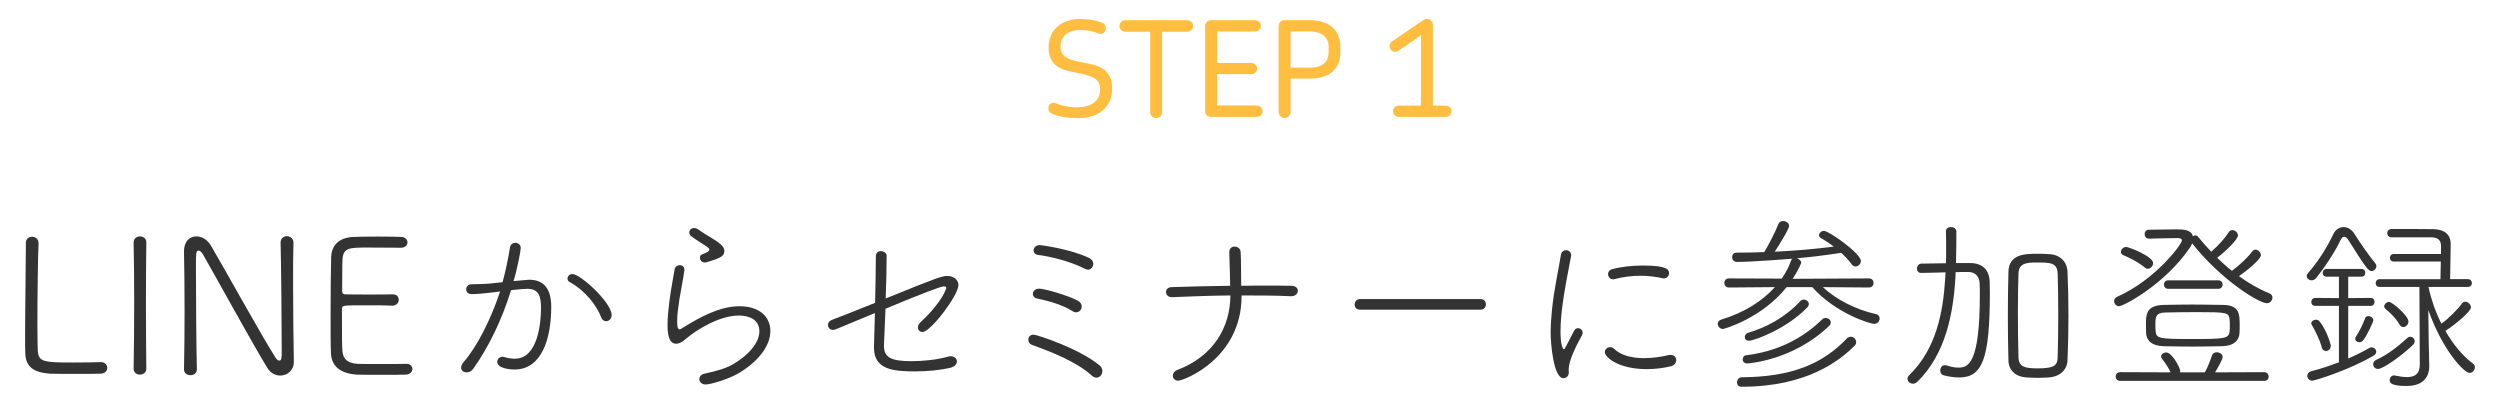 <?xml version="1.0" encoding="UTF-8"?> <svg xmlns="http://www.w3.org/2000/svg" id="_レイヤー_2" data-name="レイヤー 2" viewBox="0 0 264 42"><defs><style> .cls-1 { fill: none; } .cls-2 { fill: #333; } .cls-3 { fill: #ffbe40; } </style></defs><g id="_レイヤー_3" data-name="レイヤー 3"><g id="work-ttl_03"><g id="_ボックス" data-name="ボックス"><rect class="cls-1" width="264" height="42"></rect></g><g><path class="cls-3" d="M113.8,12.47c-1.05,0-1.89-.11-2.69-.45-.28-.11-.41-.34-.41-.57,0-.31.22-.6.56-.6.25,0,.48.21,1.19.35.32.07.71.13,1.25.13,1.71,0,2.48-.77,2.48-1.88,0-.85-.43-1.23-1.36-1.5-.74-.25-2.06-.36-2.83-.74-.74-.36-1.26-1-1.26-2.19,0-1.91,1.43-3.01,3.29-3.01.87,0,1.62.1,2.34.39.28.1.41.34.41.56,0,.31-.21.62-.59.62-.21,0-.43-.18-1.04-.31-.27-.06-.59-.1-1.05-.1-1.32,0-2.1.67-2.1,1.74,0,.9.5,1.23,1.39,1.47.94.27,2.3.35,3.05.87.66.43,1.01,1.09,1.01,2.09,0,2.02-1.46,3.14-3.64,3.14Z"></path><path class="cls-3" d="M125.37,3.35h-2.65v8.49c0,.35-.28.63-.63.63s-.63-.28-.63-.63V3.35h-2.65c-.34,0-.6-.27-.6-.6s.27-.62.6-.62h6.56c.34,0,.62.28.62.62s-.28.6-.62.6Z"></path><path class="cls-3" d="M132.74,12.34h-4.88c-.34,0-.6-.27-.6-.6V2.73c0-.32.27-.6.6-.6h4.67c.34,0,.62.28.62.6s-.28.6-.62.6h-4.01v3.32h3.64c.32,0,.59.27.59.59s-.27.59-.59.59h-3.64v3.31h4.22c.32,0,.59.27.59.6s-.27.6-.59.6Z"></path><path class="cls-3" d="M138.47,8.29h-2.19v3.54c0,.35-.28.63-.63.63s-.63-.28-.63-.63V2.76c0-.34.28-.63.63-.63h2.67c2.4,0,3.22,1.43,3.22,2.76v.71c0,1.58-1.13,2.69-3.08,2.69ZM140.3,4.9c0-.73-.45-1.58-2.06-1.58h-1.96v3.82h2.14c1.32,0,1.88-.73,1.88-1.57v-.67Z"></path><path class="cls-3" d="M152.69,12.34h-4.99c-.34,0-.6-.27-.6-.6s.27-.59.6-.59h2.35V3.73l-2.39,1.64c-.28.18-.64.11-.83-.17-.18-.27-.11-.64.17-.83l3.29-2.24c.13-.07.24-.13.39-.13.34,0,.63.28.63.62v8.53h1.37c.34,0,.6.27.6.59s-.27.6-.6.6Z"></path></g><g><path class="cls-2" d="M10.63,39.46c-.26.02-1.48.02-2.7.02s-2.42,0-2.68-.02c-1.76-.14-2.54-.76-2.58-2.16-.02-.44-.02-1.08-.02-1.86,0-2.82.08-7.32.08-9.34v-.44c0-.44.32-.66.66-.66s.68.24.68.68v.04c-.06,1.26-.12,5.44-.12,8.38,0,1.42.02,2.54.04,2.92.08,1.18.54,1.26,3.68,1.26,1.22,0,2.54-.02,2.94-.04h.06c.42,0,.66.3.66.6s-.22.6-.7.62Z"></path><path class="cls-2" d="M15.45,38.94c0,.42-.34.62-.68.62-.32,0-.66-.2-.66-.62v-.02c.04-2.24.06-4.72.06-7.14,0-2.16-.02-4.28-.06-6.14v-.02c0-.44.34-.66.68-.66.32,0,.66.22.66.62v.02c-.02,1.94-.04,4.14-.04,6.42s.02,4.64.04,6.9v.02Z"></path><path class="cls-2" d="M31.03,38.22c0,.9-.7,1.44-1.44,1.44-.48,0-1-.24-1.34-.78-1.42-2.28-5.74-10.16-6.82-12.02-.14-.24-.32-.4-.46-.4-.28,0-.28.28-.28,1.68,0,2.56.04,8.78.1,10.86v.02c0,.4-.34.6-.68.6s-.68-.2-.68-.6v-.02c.04-1.84.06-3.94.06-5.98,0-2.36-.02-4.64-.06-6.42v-.06c0-1.08.62-1.58,1.3-1.58.56,0,1.14.32,1.52.94,1.24,2.08,5.36,9.54,6.84,11.86.12.2.28.32.4.32.26,0,.26-.38.26-.98,0-2.14-.06-9.56-.12-11.46v-.02c0-.46.34-.68.66-.68.36,0,.7.24.7.68v.02c-.04,1.14-.04,2.6-.04,4.16,0,2.98.04,6.32.08,8.4v.02Z"></path><path class="cls-2" d="M42.85,39.56c-.26.02-1.44.02-2.62.02s-2.34,0-2.6-.02c-1.76-.14-2.62-.94-2.68-2.24-.04-.84-.04-2.28-.04-3.86,0-2.38.02-5.02.06-6.28.04-1.3.84-2.08,2.32-2.16.38-.02,1.5-.04,2.6-.04s2.2.02,2.5.04c.42.02.64.3.64.58s-.24.56-.68.56c-.1,0-2-.02-3.42-.02-2.02,0-2.66,0-2.76,1.22-.04.48-.02,2.16-.04,3.34,0,.38.2.38.4.38.4.02,1.42.02,2.44.02s2.06,0,2.46-.02c.62-.02.68.44.68.58,0,.3-.24.62-.68.62h-.04c-.62-.04-1.74-.04-2.78-.04-2.48,0-2.5,0-2.5.4,0,3.08,0,4.02.06,4.5.08.76.5,1.2,1.56,1.28.34.02,1.44.02,2.54.02s2.24,0,2.6-.02h.06c.4,0,.62.26.62.54s-.22.58-.7.6Z"></path><path class="cls-2" d="M51.85,30.9c-.82.1-1.58.16-2.08.16-.36,0-.54-.26-.54-.5,0-.26.18-.52.52-.54.66-.02,1.28-.02,2.02-.08l1.3-.14c.26-.94.58-2.36.78-3.66.04-.34.32-.5.58-.5.28,0,.56.2.56.54,0,.3-.38,2.3-.76,3.5,1.56-.14,1.58-.14,1.64-.14,1.26,0,2.34.62,2.34,2.86,0,3.24-.94,6.62-3.88,6.62-.52,0-1.82-.12-1.82-.82,0-.26.22-.52.54-.52.06,0,.12,0,.18.02.4.12.78.18,1.14.18,2.46,0,2.76-3.9,2.76-5.34,0-1.28-.24-2.04-1.44-2.04-.3,0-.84.04-1.72.14-1,3.2-2.38,6.02-3.98,8.28-.2.28-.46.4-.72.4-.32,0-.58-.2-.58-.5,0-.18.08-.36.26-.58,1.38-1.56,2.88-4.48,3.86-7.46l-.96.12ZM63.49,33.52c-.46-1.22-1.68-2.84-3.34-3.74-.16-.08-.22-.22-.22-.36,0-.24.2-.48.52-.48.84,0,4.14,3,4.14,4.34,0,.38-.28.64-.58.64-.2,0-.42-.12-.52-.4Z"></path><path class="cls-2" d="M74.51,40.6c-.42,0-.66-.28-.66-.56,0-.26.18-.52.62-.6,1.08-.22,2.18-.54,2.88-.94,1.98-1.16,2.84-2.48,2.84-3.52,0-1.2-1.04-1.66-2.16-1.66-2.1,0-4.56,1.56-5.62,2.48-.38.34-.72.5-1,.5-.56,0-.92-.48-.92-1.98,0-.8.1-1.7.18-2.36.16-1.3.42-2.6.56-3.48.04-.32.32-.48.56-.48s.48.16.48.46v.1c-.12.86-.36,2.04-.52,3.02-.12.8-.24,1.64-.24,2.3,0,.32,0,.9.24.9.1,0,.26-.1.44-.22,1.72-1.06,3.78-2.22,5.9-2.22s3.26,1.12,3.26,2.62c0,1.36-1,3.02-3.26,4.4-1.08.66-3.02,1.24-3.58,1.24ZM74.65,27.68c-.08.02-.14.04-.22.04-.32,0-.52-.26-.52-.5,0-.16.06-.3.24-.36.52-.2.76-.34.76-.5,0-.14-.2-.28-.58-.52-1.44-.92-1.54-.98-1.54-1.3,0-.26.22-.46.52-.46.14,0,.3.06.44.16.38.28.96.64,1.44.92.58.36,1.28.8,1.3,1.28,0,.56-.2.76-1.84,1.24Z"></path><path class="cls-2" d="M93.35,36.4v.16c0,1.18.76,1.58,2.88,1.58,1.18,0,2.7-.14,3.8-.46.12-.04.24-.06.34-.06.44,0,.68.26.68.54s-.22.58-.78.7c-1,.22-2.3.36-3.62.36-2.3,0-4.36-.18-4.36-2.5q0-.06.1-3.66l-4.1,1.7c-.12.04-.22.08-.32.08-.34,0-.54-.26-.54-.54,0-.2.14-.42.42-.52.42-.14,2.36-.92,4.56-1.8.04-1.78.08-3.62.08-4.92,0-.38.26-.54.52-.54.3,0,.62.2.62.46,0,1.2-.04,2.88-.1,4.54,5.42-2.2,5.96-2.38,6.48-2.38.68,0,1.2.38,1.2.98,0,1.04-2.92,4.94-3.8,4.94-.28,0-.48-.22-.48-.48,0-.18.08-.36.26-.54,2.36-2.18,2.74-3.6,2.74-3.62,0-.12-.1-.18-.24-.18-.34,0-2.08.66-6.18,2.36l-.16,3.8Z"></path><path class="cls-2" d="M115.29,39.66c-1.58-1.44-4.24-2.5-6.32-3.24-.26-.1-.38-.32-.38-.54,0-.28.18-.54.56-.54.32,0,4.8,1.44,6.98,3.26.2.16.28.38.28.58,0,.36-.26.7-.62.7-.16,0-.32-.06-.5-.22ZM113.23,32.84c-1.04-.66-2.54-1.08-3.64-1.3-.36-.06-.52-.28-.52-.5,0-.28.26-.56.66-.56.58,0,3.12.74,4.1,1.28.28.16.4.38.4.6,0,.32-.24.62-.6.62-.12,0-.26-.04-.4-.14ZM114.55,28.38c-1.42-.74-3.5-1.28-4.92-1.46-.34-.04-.48-.26-.48-.48,0-.28.24-.56.66-.56.02,0,3.1.36,5.2,1.36.32.16.44.4.44.62,0,.32-.24.62-.56.62-.1,0-.22-.04-.34-.1Z"></path><path class="cls-2" d="M136.31,31.28c-1.68-.08-3.42-.08-5.2-.08v.06c0,6.62-6.12,8.94-6.7,8.94-.36,0-.56-.26-.56-.52,0-.24.14-.48.44-.6,3.88-1.46,5.62-4.54,5.64-7.88-2.08.02-4.16.1-6.16.18h-.04c-.38,0-.6-.26-.6-.54,0-.26.2-.52.62-.52,1.96-.06,4.06-.12,6.16-.14-.04-1.34-.06-2.68-.1-3.5v-.04c0-.42.28-.6.56-.6.3,0,.62.2.64.56.06.86.04,2.32.06,3.58.92-.02,1.82-.02,2.7-.02s1.76,0,2.6.02c.46,0,.68.26.68.52,0,.3-.24.58-.7.58h-.04Z"></path><path class="cls-2" d="M143.63,32.7c-.4,0-.58-.26-.58-.54s.2-.58.58-.58h12.72c.38,0,.56.28.56.56s-.18.56-.56.56h-12.72Z"></path><path class="cls-2" d="M163.75,35.12c0-.8.06-1.62.14-2.42.24-2.32.76-4.56.94-5.78.06-.34.3-.5.54-.5.28,0,.54.2.54.5v.1c-.76,3.88-1.12,6.08-1.12,7.98,0,1.42.24,1.88.36,1.88.06,0,.14-.14.24-.34.04-.1.76-1.48.84-1.62.1-.2.26-.26.42-.26.24,0,.48.2.48.48,0,.08-.02.16-.06.24-.5.9-1.42,2.62-1.42,3.66v.1c0,.06.02.1.02.16,0,.54-.42.64-.56.64-1.06,0-1.36-3.62-1.36-4.82ZM173.91,38.98c-3.02,0-4.44-1.26-4.44-1.8,0-.3.26-.52.56-.52.14,0,.28.04.42.18.76.72,1.94.98,3.16.98.9,0,1.84-.14,2.58-.32.08-.02.16-.02.22-.02.4,0,.6.26.6.54s-.18.56-.56.66c-.76.18-1.64.3-2.54.3ZM175.57,29.38c-.72-.16-1.52-.26-2.34-.26-.9,0-1.84.12-2.78.36-.04.02-.08.02-.12.02-.3,0-.52-.28-.52-.56,0-.22.14-.44.46-.52.96-.26,2.14-.38,3.2-.38,2.6,0,2.78.44,2.78.8,0,.28-.2.56-.54.56-.04,0-.08,0-.14-.02Z"></path><path class="cls-2" d="M192.49,30.32c1.42,1.32,3.5,2.38,5.58,2.84.3.06.42.26.42.48,0,.28-.22.56-.58.56-.4,0-4-1.06-6.54-3.88h-2.7c-2.68,3.34-6.64,4.42-6.72,4.42-.32,0-.56-.28-.56-.54,0-.2.12-.38.4-.46,2.46-.74,4.36-2,5.64-3.42l-4.86.04c-.32,0-.48-.24-.48-.48s.16-.48.48-.48l5.58.02c.44-.64.78-1.28.98-1.9.04-.1.08-.16.16-.2-.34.02-4.18.34-5.88.34-.34,0-.5-.26-.5-.5s.16-.48.46-.48c.98,0,1.96-.02,2.94-.06.48-.8,1.16-2.12,1.5-2.98.1-.22.28-.3.48-.3.32,0,.64.22.64.5,0,.38-1.18,2.22-1.52,2.74,2.14-.1,4.24-.28,6.24-.54-.46-.36-.94-.66-1.36-.9-.14-.08-.2-.18-.2-.3,0-.22.24-.46.52-.46.52,0,3.9,2.38,3.9,3.18,0,.32-.28.58-.56.58-.14,0-.28-.06-.4-.22-.3-.4-.7-.84-1.12-1.22-1.42.22-3.02.42-4.68.58.22.06.46.24.46.46,0,.02-.16.54-.9,1.7h.44l7.6-.04c.34,0,.5.24.5.48s-.16.48-.48.48l-4.88-.04ZM183.91,40.84c-.34,0-.48-.22-.48-.46,0-.26.18-.54.52-.54,5.24-.04,8.5-1.4,11.06-4.08.14-.14.28-.2.42-.2.32,0,.58.26.58.56,0,.14-.04.28-.18.4-1.54,1.54-5,4.32-11.92,4.32ZM184.49,38.38c-.32,0-.46-.22-.46-.42s.12-.42.34-.44c3.12-.38,5.82-1.62,8.04-3.78.12-.12.26-.16.38-.16.28,0,.54.2.54.46,0,.12-.04.26-.18.38-3.84,3.68-8.58,3.96-8.66,3.96ZM184.69,35.98c-.3,0-.44-.18-.44-.38s.12-.4.36-.46c1.86-.54,3.92-1.62,5.5-3.34.1-.12.24-.16.38-.16.26,0,.52.2.52.46,0,.12-.04.24-.16.36-2.22,2.3-5.62,3.52-6.16,3.52Z"></path><path class="cls-2" d="M208.09,27.78c1.32.02,2,.78,2.02,2.02,0,.3.02.64.02,1.04,0,7.12-.8,9.02-3.26,9.02-.48,0-1.02-.08-1.6-.22-.26-.06-.38-.3-.38-.52,0-.28.18-.56.5-.56.06,0,.12.02.2.04.42.14.84.22,1.2.22,1.02,0,2.28-.3,2.28-7.72,0-.44,0-.82-.02-1.14-.02-.76-.46-1.24-1.2-1.24-.38,0-.84,0-1.34.02,0,.2,0,.38-.02.58-.22,3.76-1.02,8.06-4.02,11-.14.14-.32.2-.46.2-.32,0-.58-.24-.58-.52,0-.12.06-.26.18-.38,2.86-2.76,3.58-6.66,3.8-10.18l.04-.68c-.86.02-1.78.06-2.6.06-.28,0-.42-.22-.42-.46s.16-.5.44-.52l2.62-.04c.02-.48.02-.96.02-1.44,0-.66,0-1.32-.02-1.94,0-.3.26-.44.52-.44.3,0,.58.16.58.46,0,1.08,0,2.2-.04,3.34h1.54ZM218.33,28.7c.06,1.4.1,3,.1,4.6s-.04,3.24-.1,4.72c-.04,1.12-.9,1.78-2,1.84-.42.02-.78.04-1.14.04-.34,0-.7-.02-1.14-.04-1.2-.06-1.94-.74-1.96-1.82-.04-1.52-.06-3.08-.06-4.66s.02-3.16.06-4.66c.04-1.92,1.78-1.92,3.1-1.92.4,0,.8,0,1.24.04,1.14.06,1.86.82,1.9,1.86ZM217.35,33.24c0-1.58-.02-3.16-.06-4.34s-.8-1.18-2.24-1.18c-1.02,0-1.86.06-1.9,1.16-.04,1.16-.06,2.6-.06,4.08,0,1.68.02,3.42.06,4.76.02,1.06.76,1.18,2.04,1.18,1.8,0,2.08-.34,2.1-1.2.04-1.28.06-2.88.06-4.46Z"></path><path class="cls-2" d="M231.29,26.1c-2.68,3.96-7.08,6.24-7.52,6.24-.3,0-.52-.28-.52-.54,0-.18.1-.36.32-.46,3.96-1.74,6.84-5.52,6.84-5.96,0-.16-.16-.24-.48-.24-.68,0-1.86.04-3.02.06-.28,0-.44-.24-.44-.48,0-.22.16-.46.44-.46,1.1,0,1.96-.04,2.9-.04.72,0,1.58.02,1.76.72.08-.04.18-.08.26-.08.1,0,.2.04.28.14.42.52.9,1.06,1.4,1.58.72-.62,1.46-1.44,1.86-2.08.1-.14.22-.2.36-.2.3,0,.6.26.6.56,0,.4-1.22,1.62-2.2,2.36.5.48,1,.94,1.56,1.38.8-.58,1.7-1.44,2.16-2.06.1-.12.2-.18.32-.18.3,0,.58.3.58.58,0,.5-1.82,1.9-2.32,2.22,1,.72,2.08,1.36,3.22,1.82.22.08.32.26.32.44,0,.3-.24.6-.6.6-.78,0-4.76-2.38-7.88-6.32-.06.14-.12.28-.2.4ZM223.89,40.22c-.32,0-.48-.22-.48-.46,0-.22.16-.46.48-.46l5.32.02c-.22-.5-.62-1.08-.92-1.46-.06-.08-.08-.14-.08-.22,0-.22.26-.42.54-.42.64,0,1.48,1.66,1.48,1.94,0,.06,0,.1-.02.16h2.62c.28-.48.6-1.3.76-1.8.08-.22.28-.32.5-.32.3,0,.62.18.62.5,0,.3-.68,1.42-.8,1.62l5.2-.02c.3,0,.46.24.46.48,0,.22-.16.44-.46.44h-15.22ZM226.53,28.28c-.76-.64-1.86-1.16-2.28-1.32-.2-.06-.28-.22-.28-.36,0-.24.22-.52.56-.52.28,0,2.84,1,2.84,1.7,0,.32-.28.6-.56.6-.1,0-.2-.02-.28-.1ZM226.61,34.34c0-1.1,0-2.08,1.84-2.14,1-.02,1.98-.04,3.02-.04s2.1.02,3.28.04c1.72.02,1.76.94,1.76,2.12,0,.3,0,.58-.02.86-.04.7-.5,1.34-1.84,1.38-1.18.02-2.16.04-3.12.04s-1.9-.02-3.04-.04c-1.3-.04-1.82-.62-1.86-1.36,0-.28-.02-.58-.02-.86ZM235.47,34.36c0-.22,0-.42-.02-.56-.06-.82-.24-.84-3.6-.84-1.1,0-2.24.02-3.2.04-1.04.02-1.04.54-1.04,1.26,0,.24,0,.48.02.68.06.82.36.86,3.88.86s3.86-.04,3.94-.86c.02-.18.02-.38.02-.58ZM228.97,30.5c-.3,0-.46-.22-.46-.46,0-.22.16-.44.46-.44h5.28c.3,0,.46.22.46.44,0,.24-.16.46-.46.46h-5.28Z"></path><path class="cls-2" d="M248.01,25.38c-.16-.26-.32-.38-.46-.38s-.28.12-.4.38c-.7,1.44-1.76,2.98-2.56,3.98-.14.16-.3.24-.48.24-.26,0-.52-.18-.52-.44,0-.12.06-.24.18-.38.92-1.02,1.96-2.62,2.62-4.04.22-.48.64-.76,1.1-.76.42,0,.86.24,1.18.78.48.78,1.54,2.3,2.16,3.04.08.1.12.2.12.3,0,.26-.24.52-.52.52-.34,0-.62-.38-2.42-3.24ZM246.99,32.3h-2.5c-.28,0-.42-.2-.42-.4,0-.22.14-.44.42-.44l2.5.02v-2.26h-1.28c-.3,0-.44-.2-.44-.4s.16-.42.44-.42h3.66c.28,0,.4.2.4.4,0,.22-.12.42-.4.42h-1.4v2.26l2.38-.02c.28,0,.4.2.4.42,0,.2-.12.42-.4.42h-2.38v5.56c.84-.36,1.58-.74,2.24-1.12.08-.04.16-.06.24-.06.26,0,.48.22.48.46,0,.14-.08.3-.28.42-2.68,1.56-6.22,2.64-6.48,2.64-.32,0-.52-.26-.52-.52,0-.2.12-.4.42-.48,1.04-.26,2.02-.6,2.92-.94v-5.96ZM245.19,36.72c-.2-.82-.8-1.98-1.06-2.4-.04-.06-.06-.12-.06-.18,0-.22.26-.38.5-.38.12,0,.26.04.34.14.68.76,1.22,2.38,1.22,2.62,0,.34-.26.54-.52.54-.2,0-.36-.12-.42-.34ZM249.13,36.14c-.22,0-.42-.16-.42-.38,0-.08.04-.16.1-.26.3-.4.78-1.4.94-1.88.06-.18.2-.24.36-.24.24,0,.52.2.52.44,0,.14-.74,1.76-1.1,2.14-.12.14-.26.18-.4.18ZM251.13,38.96c-.32,0-.52-.24-.52-.5,0-.18.1-.36.32-.46,1.24-.56,2.32-1.44,3.3-2.32.1-.1.2-.12.3-.12.26,0,.46.22.46.48,0,.12-.04.24-.16.36-1.3,1.26-3.22,2.56-3.7,2.56ZM255.49,30.3h-4.2c-.3,0-.42-.2-.42-.4s.14-.42.42-.42h6.42l.04-1.86h-4.96c-.28,0-.42-.2-.42-.4s.14-.4.42-.4h4.98v-.9c-.02-.5-.28-.84-.98-.86h-4.26c-.28,0-.44-.22-.44-.44s.16-.44.48-.44c.98,0,3.58,0,4.46.02,1.1.04,1.76.56,1.76,1.56v.04c0,.72-.04,2.58-.06,3.68h1.88c.28,0,.42.2.42.4,0,.22-.14.42-.42.42h-4.18s.04.06.04.1c.26,1.22.72,2.54,1.34,3.78.78-.56,1.7-1.48,2.16-2.12.1-.14.22-.2.36-.2.3,0,.6.3.6.6,0,.44-1.66,1.82-2.7,2.48.8,1.38,1.8,2.64,2.94,3.48.12.08.18.22.18.36,0,.28-.24.6-.56.6-.6,0-2.88-2.44-4.36-6.64l.04,3.26.06,2.6v.06c0,.88-.38,2.1-2.42,2.1-1.76,0-1.76-.42-1.76-.62,0-.24.18-.5.46-.5.04,0,.08.02.12.02.46.1.88.16,1.24.16.86,0,1.36-.34,1.36-1.34l-.04-8.18ZM253.41,34.3c-.46-.8-1.14-1.38-1.52-1.7-.08-.08-.12-.16-.12-.24,0-.24.26-.48.52-.48.3,0,2.04,1.44,2.04,2.08,0,.32-.28.58-.56.58-.14,0-.26-.08-.36-.24Z"></path></g></g></g></svg> 